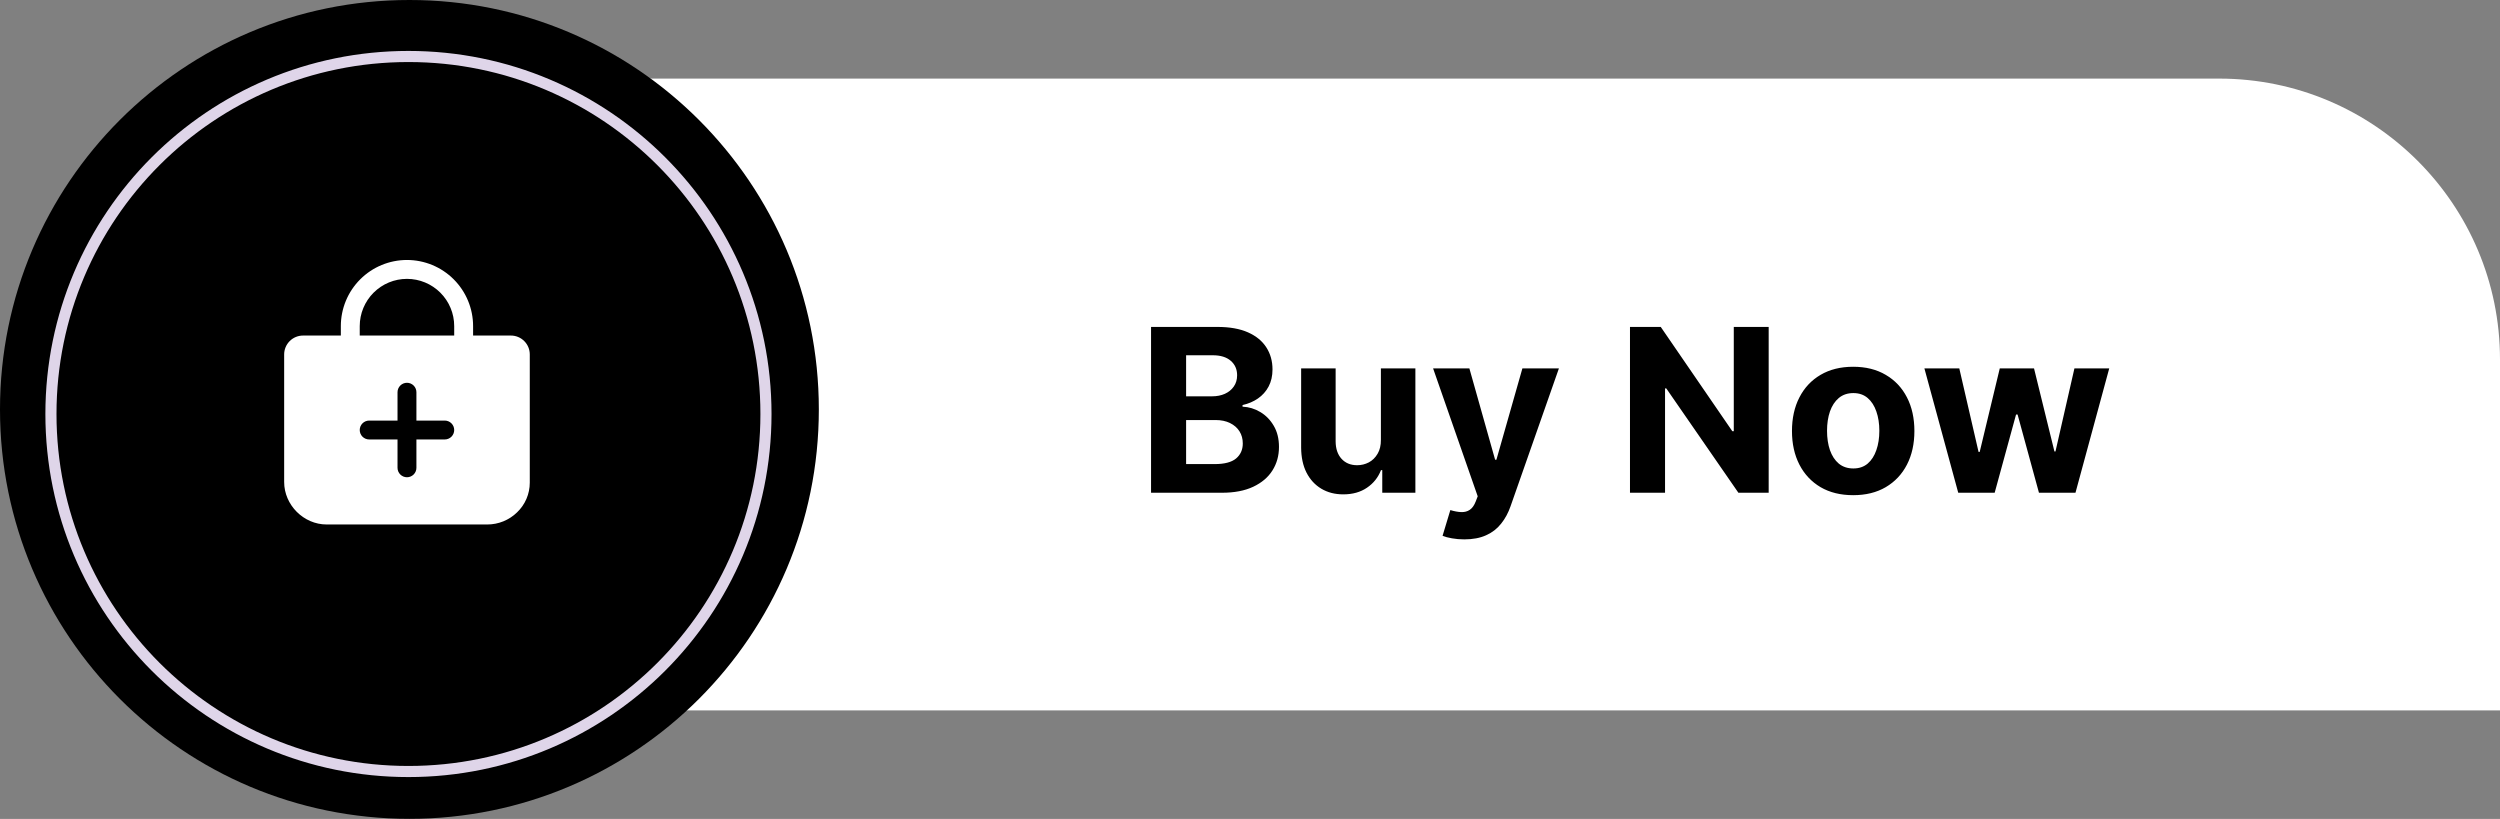 <?xml version="1.0" encoding="UTF-8" standalone="no"?><svg xmlns="http://www.w3.org/2000/svg" xmlns:xlink="http://www.w3.org/1999/xlink" fill="none" height="270.9" preserveAspectRatio="xMidYMid meet" style="fill: none" version="1" viewBox="0.0 0.0 827.0 270.9" width="827" zoomAndPan="magnify"><rect x="0.0" y="0.0" width="827.0" height="270.9" fill="#808080" stroke="none"/><g id="change1_1"><path d="M82 118.939C82 67.61 123.61 26 174.939 26H734.061C785.39 26 827 67.61 827 118.939V235H174.939C123.61 235 82 193.39 82 142.061V118.939Z" fill="#ffffff"/></g><g id="change2_1"><path d="M270.871 135.435C270.871 210.234 210.234 270.871 135.435 270.871C60.636 270.871 0 210.234 0 135.435C0 60.636 60.636 0 135.435 0C210.234 0 270.871 60.636 270.871 135.435Z" fill="#000000"/></g><circle cx="135.116" cy="136.952" r="118.266" stroke="#dfd5e9" stroke-width="3.674"/><g id="change2_2"><path d="M380.767 163V108.147H402.73C406.765 108.147 410.131 108.746 412.827 109.942C415.523 111.138 417.55 112.799 418.907 114.924C420.264 117.031 420.943 119.459 420.943 122.209C420.943 124.351 420.514 126.235 419.657 127.86C418.8 129.467 417.622 130.788 416.122 131.824C414.64 132.842 412.943 133.565 411.033 133.994V134.529C413.122 134.618 415.077 135.208 416.898 136.297C418.737 137.386 420.228 138.913 421.371 140.877C422.514 142.823 423.085 145.144 423.085 147.841C423.085 150.751 422.362 153.349 420.916 155.635C419.487 157.902 417.372 159.697 414.568 161.018C411.765 162.339 408.31 163 404.203 163H380.767ZM392.365 153.519H401.819C405.051 153.519 407.408 152.903 408.89 151.671C410.372 150.421 411.113 148.76 411.113 146.689C411.113 145.171 410.747 143.832 410.015 142.671C409.283 141.511 408.238 140.6 406.881 139.939C405.542 139.279 403.944 138.948 402.087 138.948H392.365V153.519ZM392.365 131.101H400.962C402.551 131.101 403.962 130.824 405.194 130.271C406.444 129.699 407.426 128.896 408.14 127.86C408.872 126.824 409.238 125.583 409.238 124.137C409.238 122.155 408.533 120.557 407.122 119.343C405.73 118.129 403.748 117.522 401.176 117.522H392.365V131.101ZM456.799 145.484V121.861H468.209V163H457.254V155.527H456.826C455.897 157.938 454.353 159.875 452.192 161.339C450.05 162.804 447.434 163.536 444.345 163.536C441.595 163.536 439.176 162.911 437.086 161.661C434.997 160.411 433.363 158.634 432.185 156.331C431.024 154.028 430.435 151.269 430.417 148.055V121.861H441.827V146.019C441.845 148.448 442.497 150.367 443.782 151.778C445.068 153.188 446.791 153.894 448.951 153.894C450.326 153.894 451.612 153.581 452.808 152.956C454.005 152.313 454.969 151.367 455.701 150.117C456.451 148.867 456.817 147.323 456.799 145.484ZM484.379 178.427C482.933 178.427 481.576 178.311 480.308 178.079C479.058 177.865 478.023 177.588 477.201 177.249L479.773 168.732C481.112 169.142 482.317 169.366 483.388 169.401C484.478 169.437 485.415 169.187 486.201 168.651C487.004 168.116 487.656 167.205 488.156 165.919L488.825 164.178L474.068 121.861H486.067L494.584 152.072H495.012L503.61 121.861H515.689L499.699 167.446C498.932 169.66 497.887 171.589 496.566 173.231C495.262 174.892 493.611 176.169 491.611 177.061C489.611 177.972 487.201 178.427 484.379 178.427ZM585.078 108.147V163H575.061L551.197 128.476H550.796V163H539.198V108.147H549.376L573.053 142.645H573.535V108.147H585.078ZM613.034 163.804C608.873 163.804 605.275 162.92 602.24 161.152C599.222 159.366 596.892 156.884 595.249 153.706C593.607 150.51 592.785 146.805 592.785 142.591C592.785 138.341 593.607 134.627 595.249 131.449C596.892 128.253 599.222 125.771 602.24 124.003C605.275 122.218 608.873 121.325 613.034 121.325C617.194 121.325 620.783 122.218 623.801 124.003C626.836 125.771 629.175 128.253 630.818 131.449C632.461 134.627 633.282 138.341 633.282 142.591C633.282 146.805 632.461 150.51 630.818 153.706C629.175 156.884 626.836 159.366 623.801 161.152C620.783 162.92 617.194 163.804 613.034 163.804ZM613.087 154.965C614.98 154.965 616.56 154.429 617.828 153.358C619.096 152.269 620.051 150.787 620.694 148.912C621.354 147.037 621.685 144.903 621.685 142.511C621.685 140.118 621.354 137.984 620.694 136.109C620.051 134.235 619.096 132.753 617.828 131.663C616.56 130.574 614.98 130.03 613.087 130.03C611.177 130.03 609.57 130.574 608.266 131.663C606.981 132.753 606.007 134.235 605.347 136.109C604.704 137.984 604.383 140.118 604.383 142.511C604.383 144.903 604.704 147.037 605.347 148.912C606.007 150.787 606.981 152.269 608.266 153.358C609.57 154.429 611.177 154.965 613.087 154.965ZM647.785 163L636.59 121.861H648.133L654.508 149.501H654.883L661.525 121.861H672.855L679.604 149.34H679.952L686.22 121.861H697.736L686.568 163H674.488L667.418 137.127H666.909L659.838 163H647.785Z" fill="#000000"/></g><g id="change1_2"><path d="M173.426 112.836C172.846 112.253 172.156 111.79 171.397 111.475C170.637 111.16 169.822 110.998 169 111H156.5V107.875C156.5 102.073 154.195 96.509 150.093 92.407C145.991 88.305 140.427 86 134.625 86C128.823 86 123.259 88.305 119.157 92.407C115.055 96.509 112.75 102.073 112.75 107.875V111H100.25C98.592 111 97.003 111.658 95.831 112.831C94.659 114.003 94 115.592 94 117.25V159.438C94 167.055 100.445 173.5 108.062 173.5H161.188C164.872 173.501 168.411 172.061 171.047 169.486C172.373 168.221 173.43 166.699 174.152 165.014C174.875 163.329 175.248 161.515 175.25 159.682V117.25C175.252 116.43 175.093 115.618 174.779 114.86C174.466 114.103 174.006 113.415 173.426 112.836ZM147.125 145.375H137.75V154.75C137.75 155.579 137.421 156.374 136.835 156.96C136.249 157.546 135.454 157.875 134.625 157.875C133.796 157.875 133.001 157.546 132.415 156.96C131.829 156.374 131.5 155.579 131.5 154.75V145.375H122.125C121.296 145.375 120.501 145.046 119.915 144.46C119.329 143.874 119 143.079 119 142.25C119 141.421 119.329 140.626 119.915 140.04C120.501 139.454 121.296 139.125 122.125 139.125H131.5V129.75C131.5 128.921 131.829 128.126 132.415 127.54C133.001 126.954 133.796 126.625 134.625 126.625C135.454 126.625 136.249 126.954 136.835 127.54C137.421 128.126 137.75 128.921 137.75 129.75V139.125H147.125C147.954 139.125 148.749 139.454 149.335 140.04C149.921 140.626 150.25 141.421 150.25 142.25C150.25 143.079 149.921 143.874 149.335 144.46C148.749 145.046 147.954 145.375 147.125 145.375ZM150.25 111H119V107.875C119 103.731 120.646 99.757 123.576 96.826C126.507 93.896 130.481 92.25 134.625 92.25C138.769 92.25 142.743 93.896 145.674 96.826C148.604 99.757 150.25 103.731 150.25 107.875V111Z" fill="#ffffff"/></g></svg>